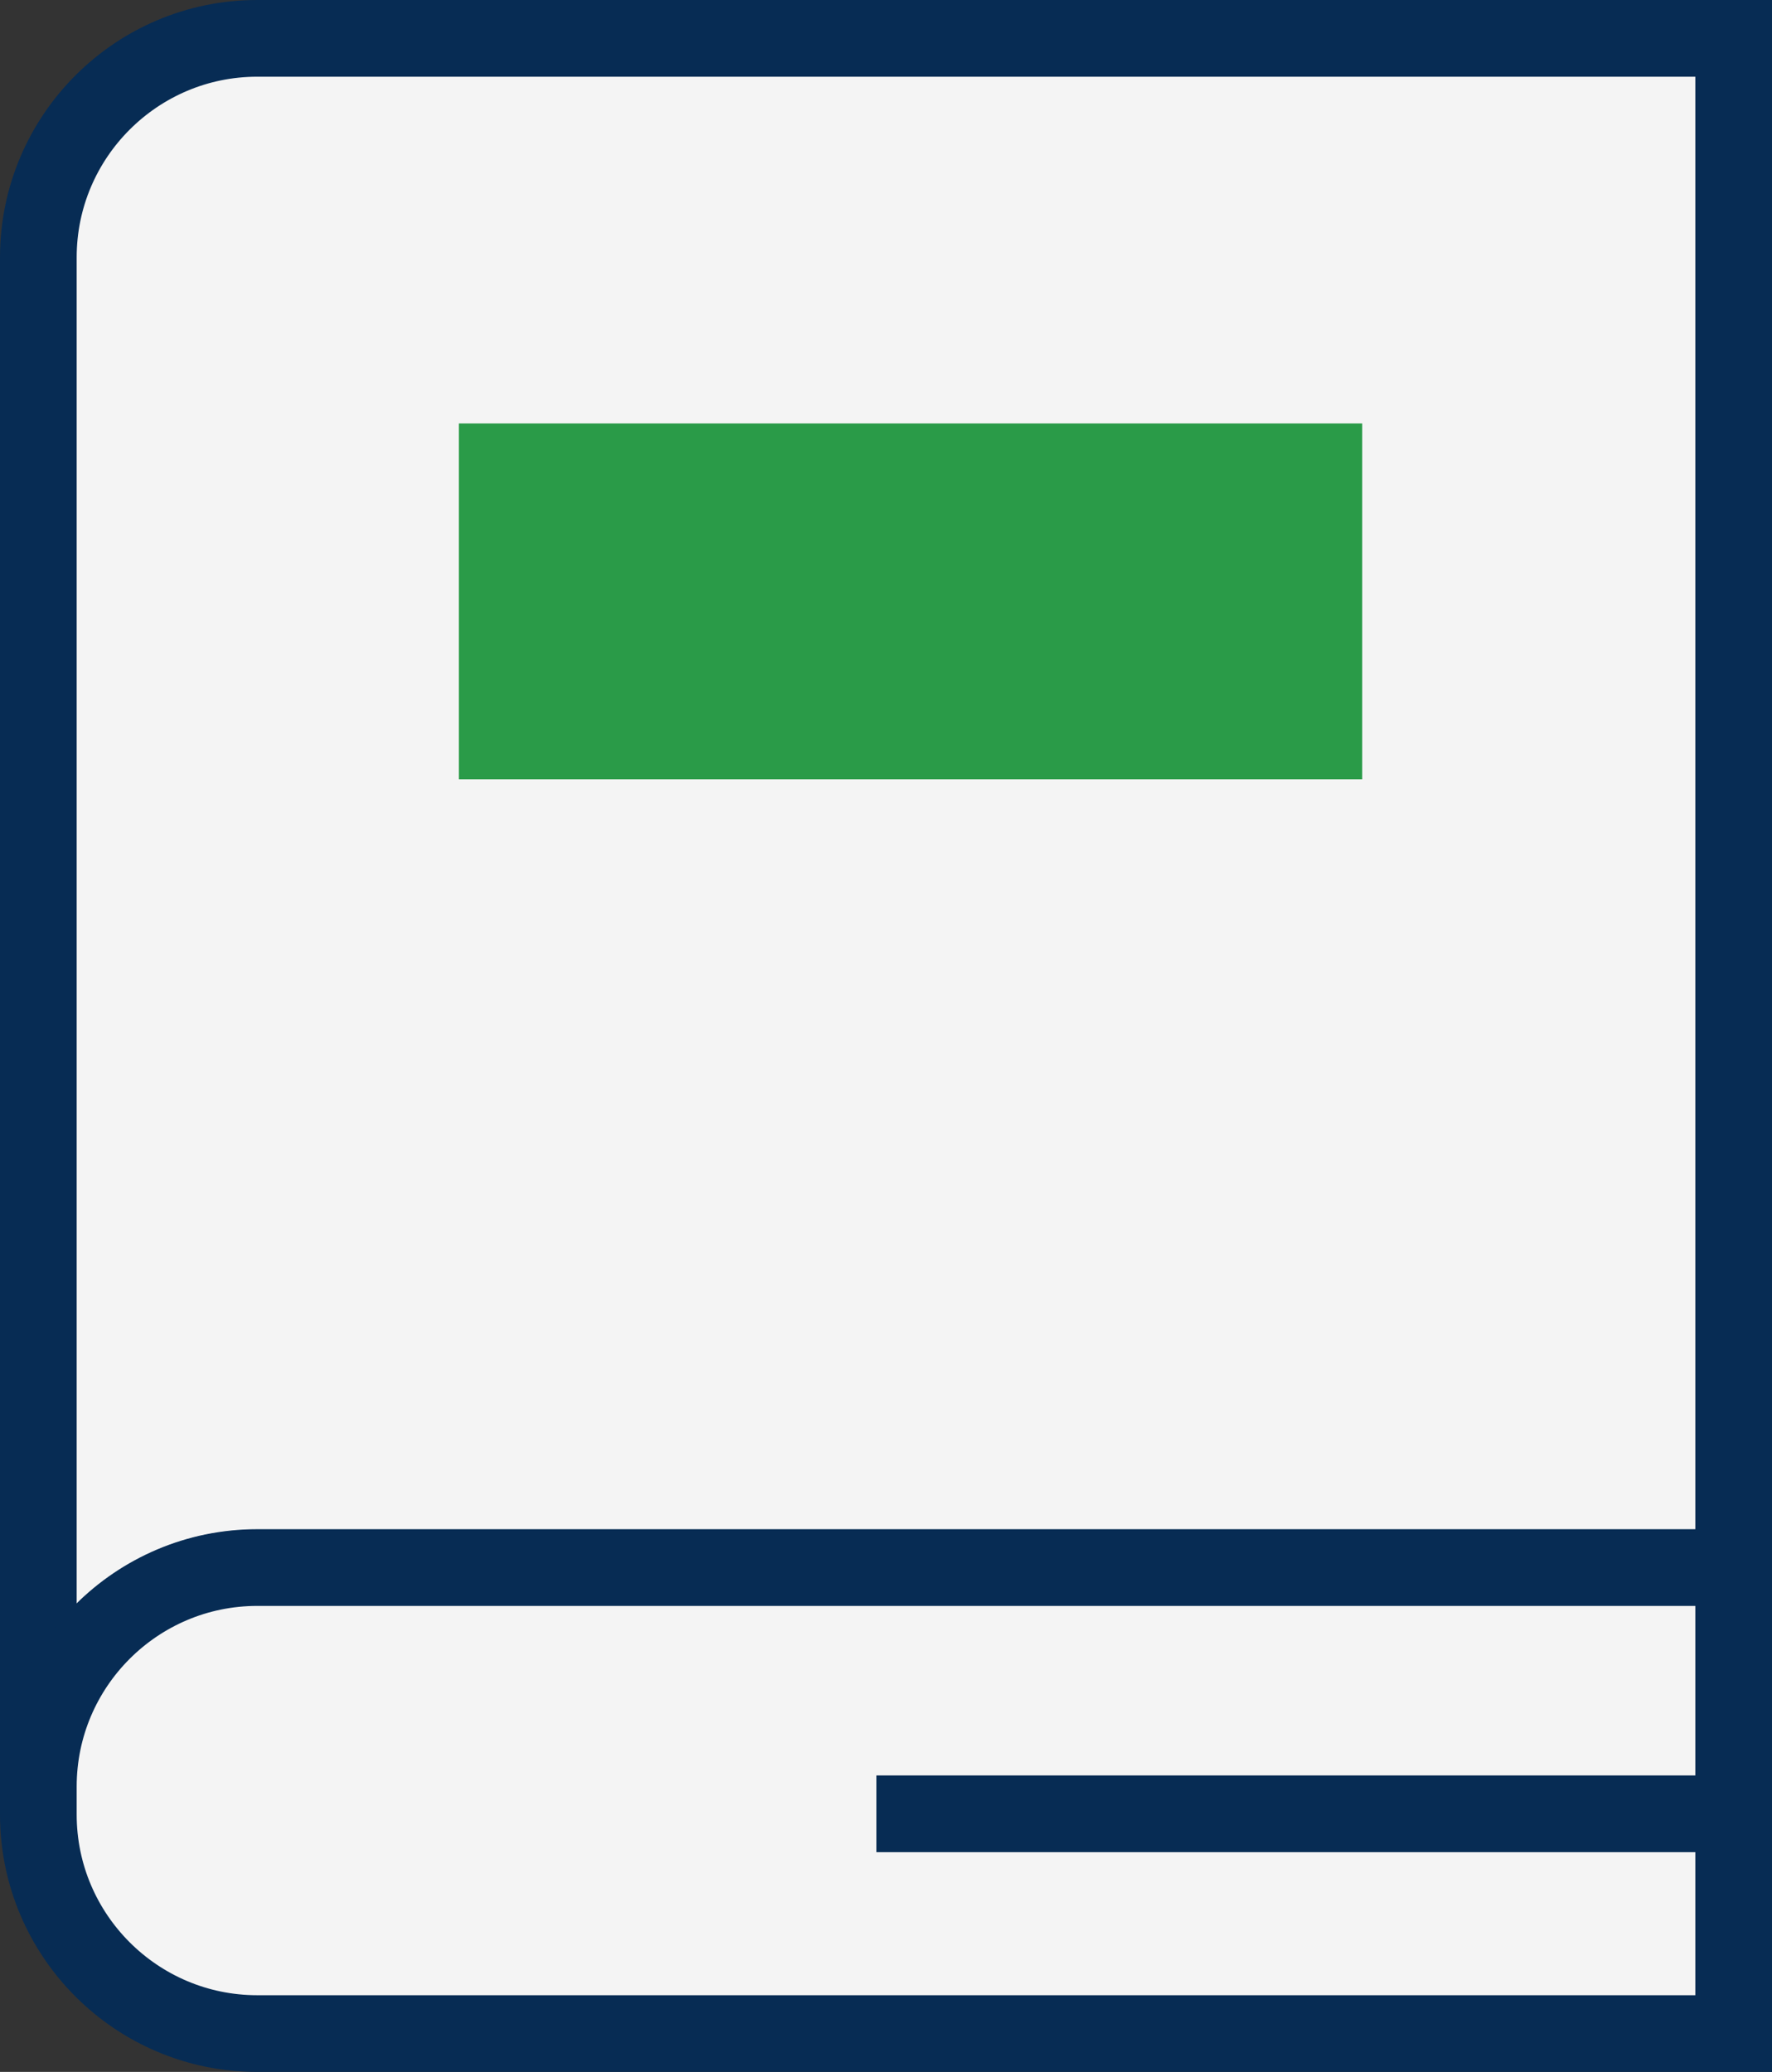 <?xml version="1.0" encoding="UTF-8"?>
<svg id="_레이어_2" data-name="레이어 2" xmlns="http://www.w3.org/2000/svg" viewBox="0 0 46.22 54.02">
  <rect x="0" y="0" width="46.22" height="54.02" fill="#333333" stroke="none"/>
  <defs>
    <style>
      .cls-1 {
        fill: #f4f4f4;
      }

      .cls-1, .cls-2 {
        stroke: #072c54;
        stroke-width: 2px;
      }

      .cls-3 {
        fill: #2a9b48;
      }

      .cls-2 {
        fill: #fff;
      }
    </style>
  </defs>
  <g id="Layer_5" data-name="Layer 5">
    <g>
      <g>
        <g>
          <path class="cls-1" d="M6.71,1C3.56,1,1,3.56,1,6.71V46.59c0-3.15,2.56-5.71,5.71-5.71H45.22V1H6.71Z"/>
          <path class="cls-1" d="M1,46.59v.72c0,3.15,2.56,5.71,5.71,5.71H45.22v-12.15H6.71c-3.15,0-5.71,2.56-5.71,5.71Z"/>
        </g>
        <line class="cls-2" x1="22.86" y1="47.29" x2="44.3" y2="47.29"/>
      </g>
      <rect class="cls-3" x="11.97" y="11.04" width="23.56" height="9.28"/>
    </g>
  </g>
</svg>